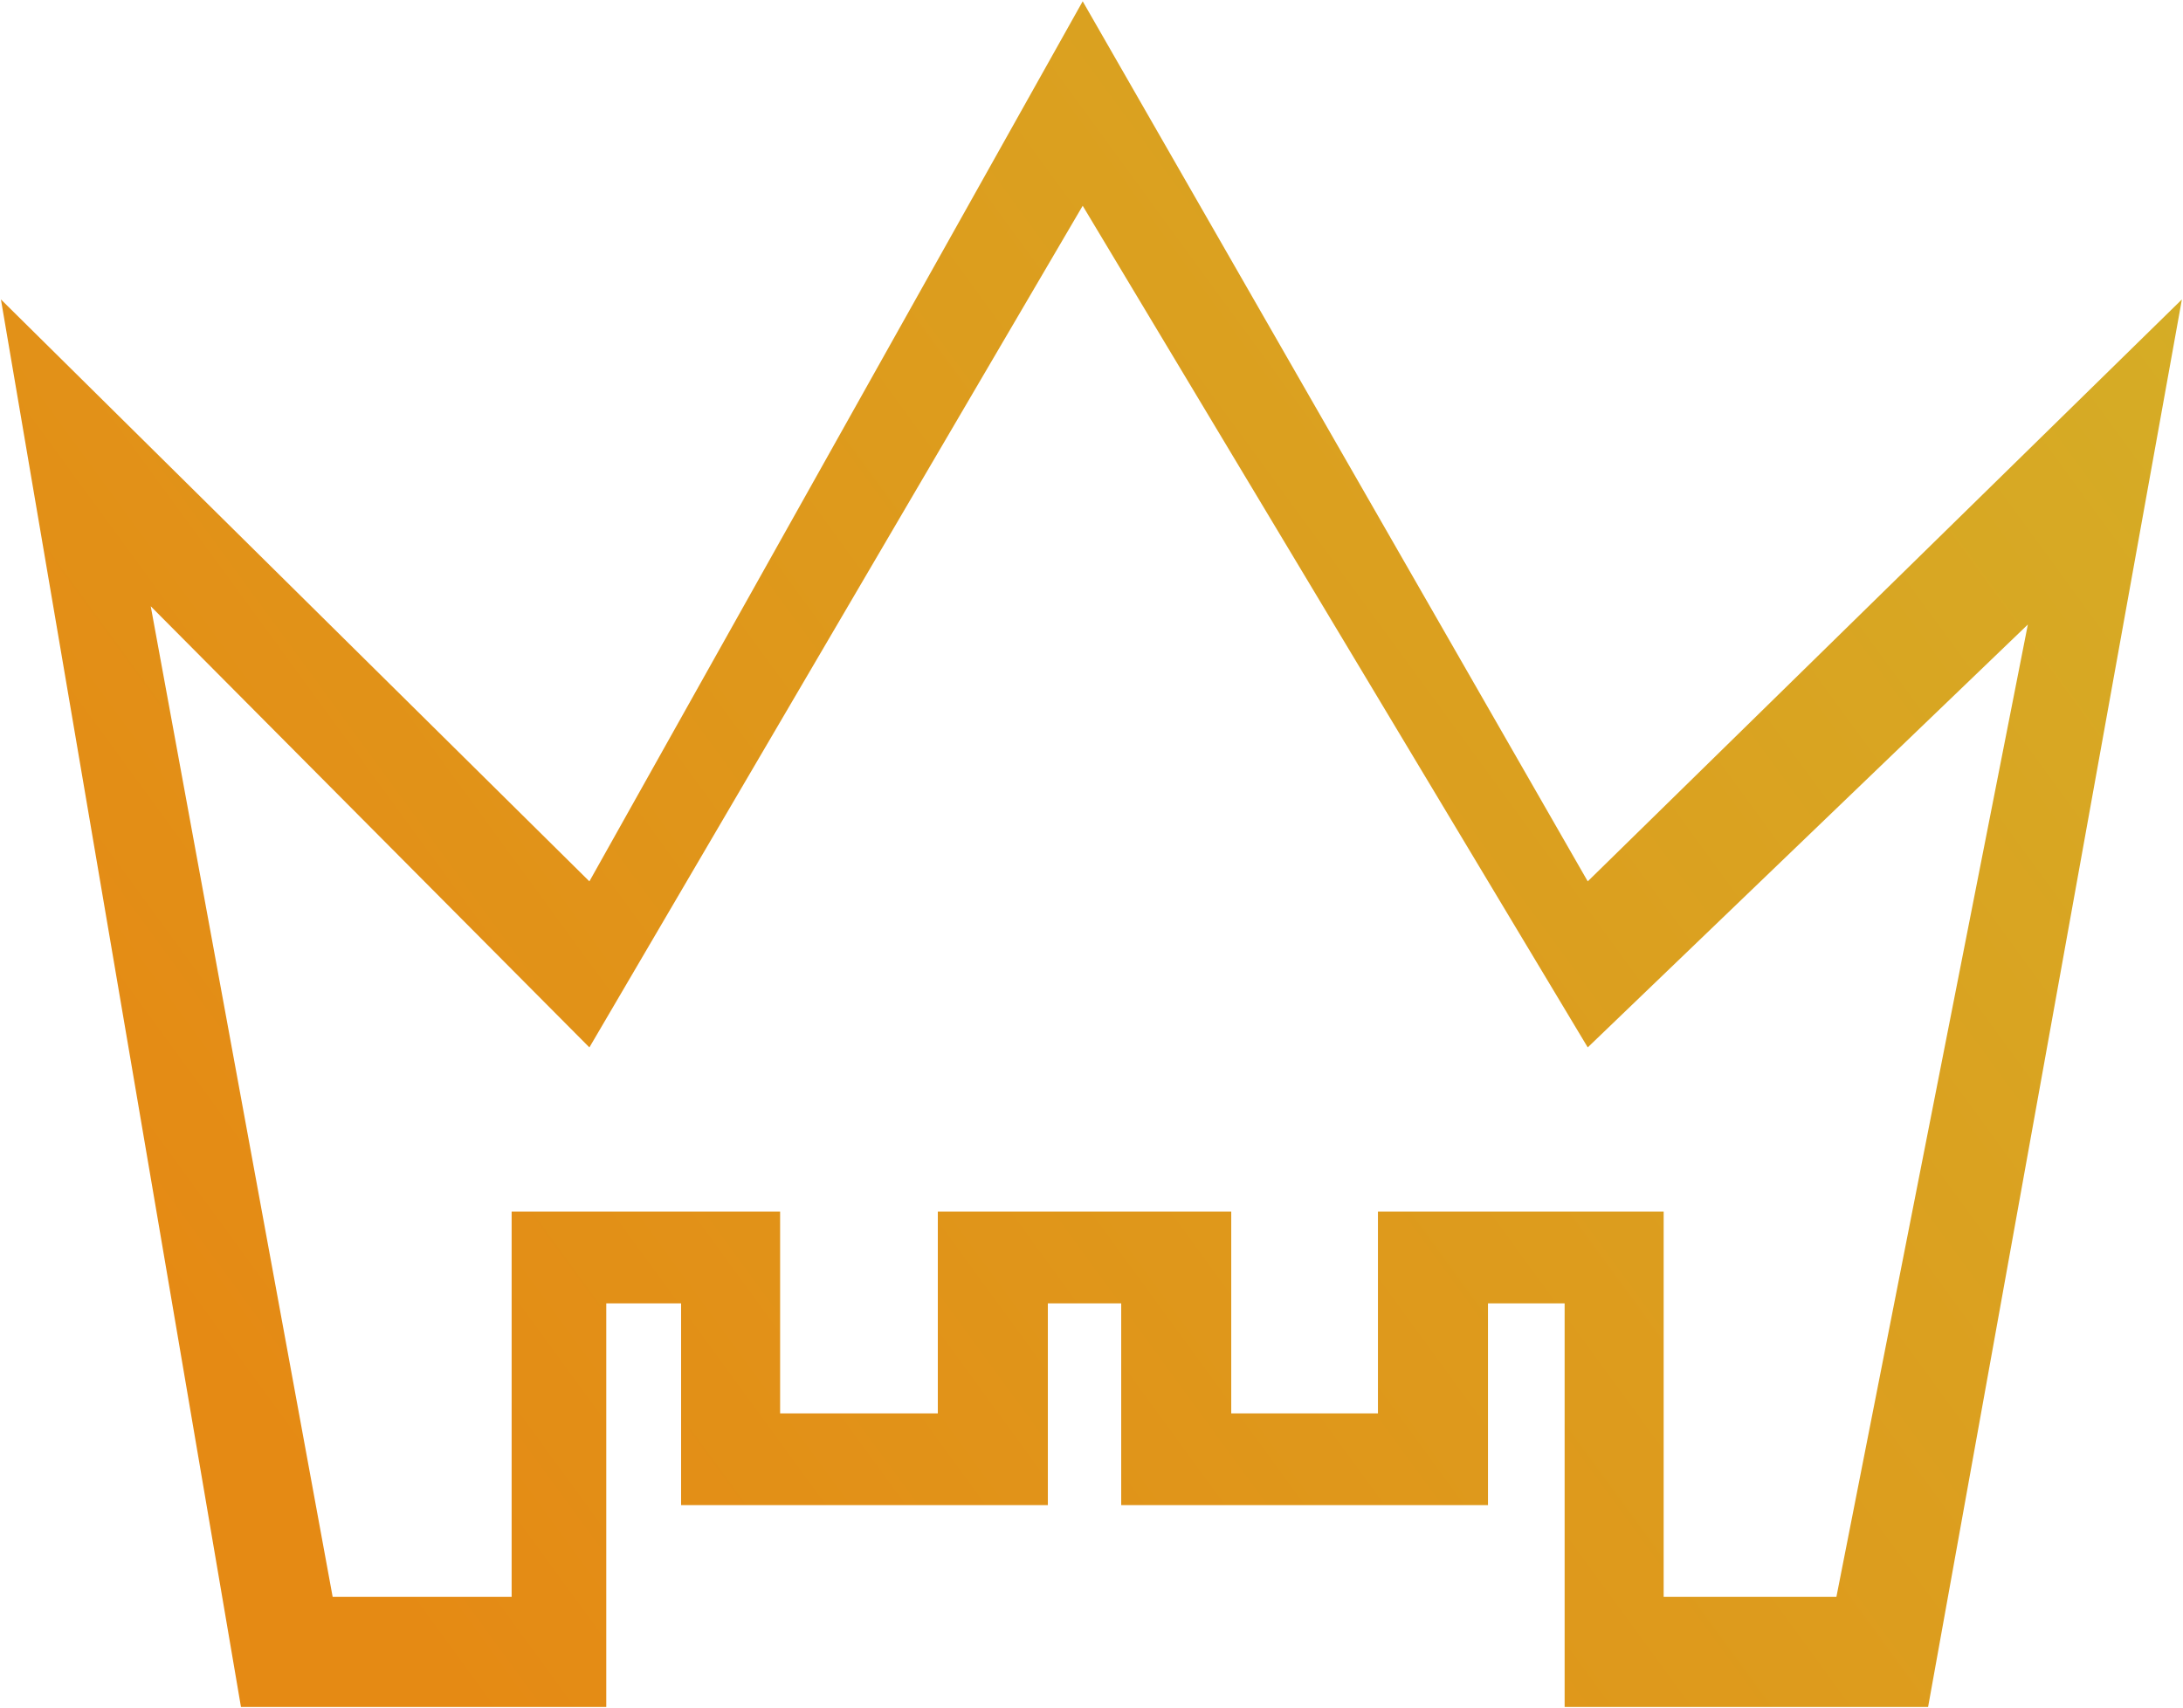 <svg width="992" height="776" viewBox="0 0 992 776" fill="none" xmlns="http://www.w3.org/2000/svg">
<path d="M492 0.587L721.5 400.505L991.5 136.061L876.167 775.663H711V592.253H676.167V683.958H509.5V592.253H476.167V683.958H309.5V592.253H275.5V775.663H109.5L0.417 136.061L267.833 400.505L492 0.587ZM492 93.5L267.833 475.954L68.5 275.5L151.167 725.642H232.5V550.568H354.5V642.273H426.167V550.568H559.5V642.273H626.167V550.568H756V725.642H834.5L921.5 283.79L721.5 475.954L492 93.5Z" fill="url(#paint0_linear_1237_2357)"/>
<defs>
<linearGradient id="paint0_linear_1237_2357" x1="991" y1="112" x2="163.5" y2="716.5" gradientUnits="userSpaceOnUse">
<stop stop-color="#D5AD26"/>
<stop offset="1" stop-color="#E58A14"/>
</linearGradient>
</defs>
</svg>
